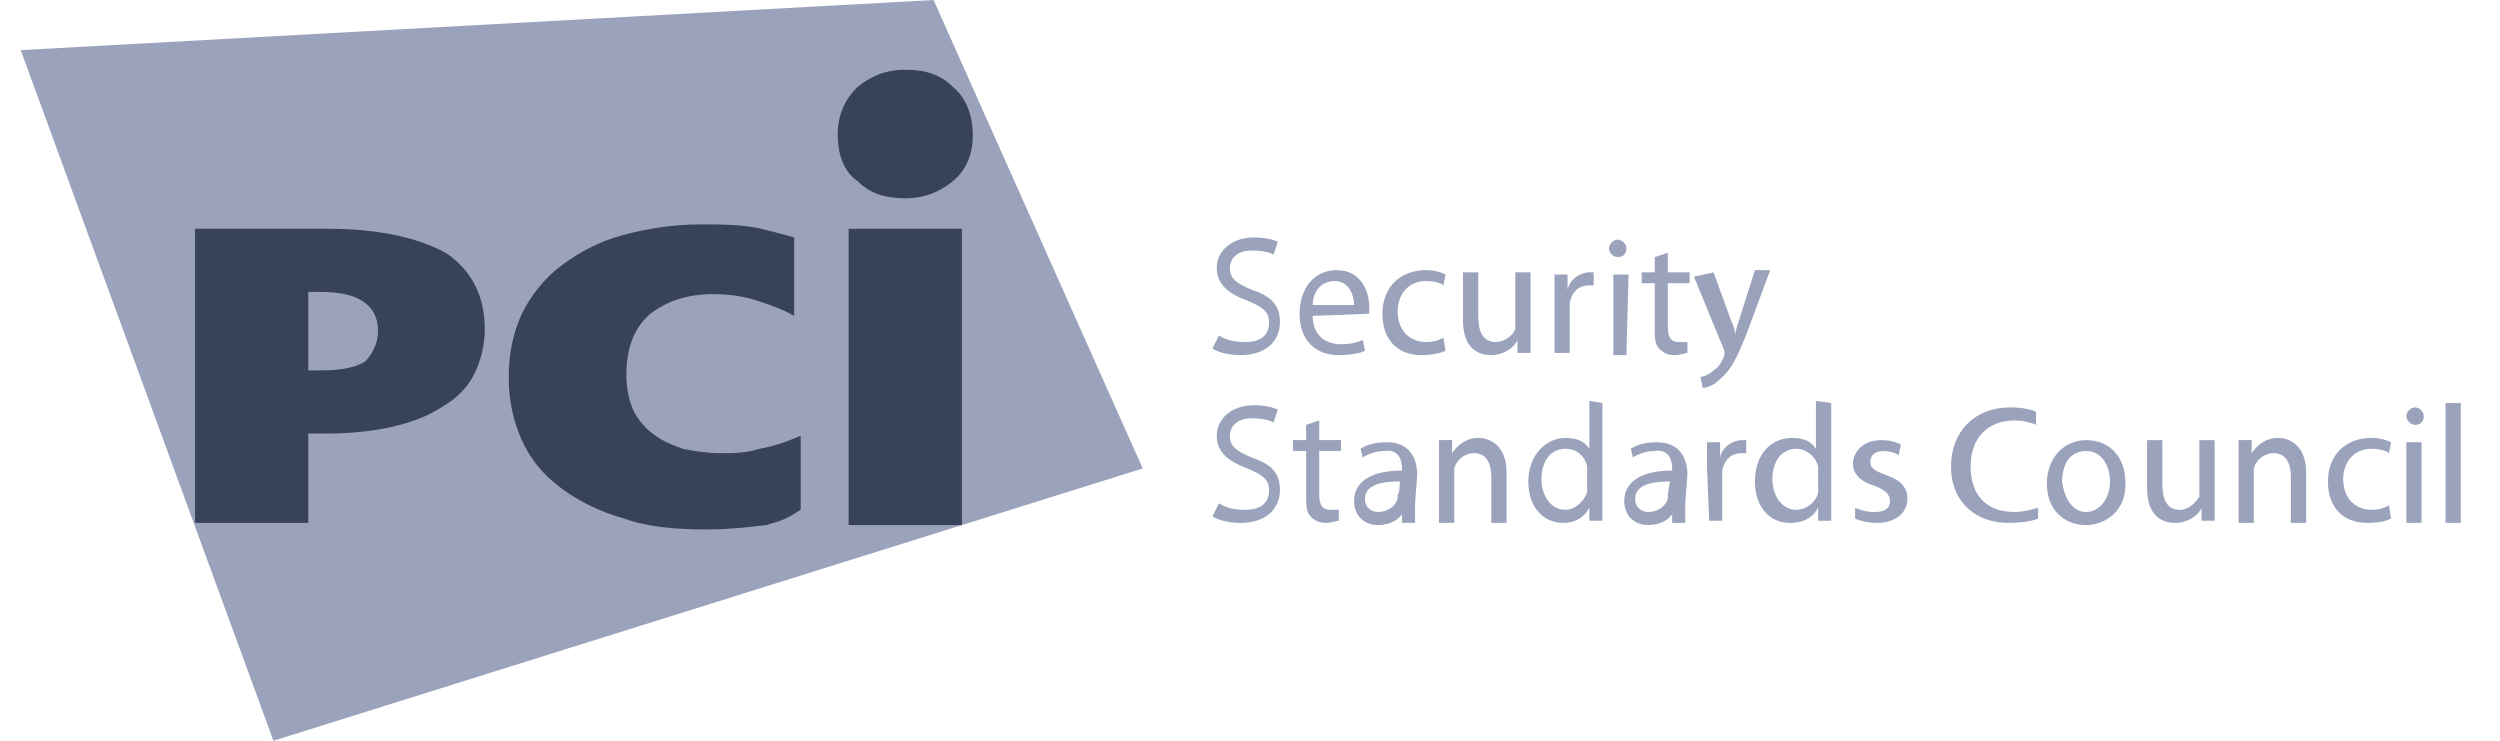 <svg width="81" height="24" viewBox="0 0 81 24" fill="none" xmlns="http://www.w3.org/2000/svg">
<g clip-path="url(#clip0_355_4348)">
<path d="M39.495 10.87C39.707 11.011 39.989 11.082 40.342 11.082C40.836 11.082 41.118 10.87 41.118 10.446C41.118 10.093 40.907 9.952 40.413 9.74C39.848 9.529 39.424 9.246 39.424 8.682C39.424 8.117 39.919 7.693 40.624 7.693C40.977 7.693 41.26 7.764 41.401 7.835L41.26 8.258C41.189 8.187 40.907 8.117 40.554 8.117C40.06 8.117 39.848 8.399 39.848 8.682C39.848 9.035 40.06 9.176 40.554 9.387C41.189 9.599 41.471 9.882 41.471 10.446C41.471 11.011 41.048 11.505 40.201 11.505C39.848 11.505 39.495 11.434 39.283 11.293L39.495 10.87Z" fill="#9BA3BC"/>
<path d="M42.531 10.235C42.531 10.871 42.955 11.153 43.449 11.153C43.801 11.153 44.013 11.082 44.154 11.012L44.225 11.365C44.084 11.435 43.801 11.506 43.378 11.506C42.602 11.506 42.107 11.012 42.107 10.165C42.107 9.318 42.602 8.753 43.307 8.753C44.154 8.753 44.366 9.529 44.366 9.953C44.366 10.024 44.366 10.094 44.366 10.165L42.531 10.235ZM43.872 9.882C43.872 9.6 43.731 9.106 43.237 9.106C42.743 9.106 42.531 9.529 42.531 9.882H43.872Z" fill="#9BA3BC"/>
<path d="M46.837 11.365C46.695 11.435 46.413 11.506 46.06 11.506C45.284 11.506 44.79 11.012 44.79 10.165C44.79 9.318 45.354 8.753 46.201 8.753C46.484 8.753 46.695 8.824 46.837 8.894L46.766 9.247C46.695 9.176 46.484 9.106 46.201 9.106C45.637 9.106 45.284 9.529 45.284 10.094C45.284 10.659 45.637 11.082 46.201 11.082C46.484 11.082 46.625 11.012 46.766 10.941L46.837 11.365Z" fill="#9BA3BC"/>
<path d="M49.589 10.729C49.589 11.011 49.589 11.223 49.589 11.435H49.166V11.011C49.095 11.223 48.742 11.506 48.319 11.506C47.895 11.506 47.401 11.294 47.401 10.376V8.823H47.895V10.235C47.895 10.729 48.036 11.082 48.46 11.082C48.742 11.082 49.024 10.87 49.095 10.659C49.095 10.588 49.095 10.517 49.095 10.447V8.823H49.589V10.729Z" fill="#9BA3BC"/>
<path d="M50.366 9.67C50.366 9.388 50.366 9.106 50.366 8.894H50.789V9.388C50.86 9.035 51.213 8.823 51.495 8.823C51.495 8.823 51.566 8.823 51.636 8.823V9.247C51.566 9.247 51.566 9.247 51.495 9.247C51.142 9.247 50.93 9.459 50.86 9.811C50.86 9.882 50.86 9.953 50.86 10.023V11.435H50.366V9.67Z" fill="#9BA3BC"/>
<path d="M52.413 8.33C52.272 8.33 52.13 8.189 52.13 8.047C52.13 7.906 52.272 7.765 52.413 7.765C52.554 7.765 52.695 7.906 52.695 8.047C52.695 8.189 52.624 8.33 52.413 8.33ZM52.695 11.506H52.272V8.895H52.766L52.695 11.506Z" fill="#9BA3BC"/>
<path d="M54.037 8.188V8.823H54.743V9.176H54.037V10.588C54.037 10.87 54.108 11.082 54.39 11.082C54.531 11.082 54.602 11.082 54.672 11.082V11.435C54.602 11.435 54.461 11.506 54.249 11.506C54.037 11.506 53.896 11.435 53.755 11.294C53.614 11.153 53.614 10.941 53.614 10.588V9.176H53.19V8.823H53.614V8.329L54.037 8.188Z" fill="#9BA3BC"/>
<path d="M55.519 8.824L56.083 10.377C56.154 10.518 56.224 10.729 56.224 10.871C56.224 10.729 56.295 10.518 56.366 10.306L56.86 8.753H57.354L56.648 10.659C56.295 11.576 56.083 12 55.73 12.282C55.519 12.494 55.307 12.565 55.166 12.565L55.095 12.212C55.166 12.212 55.377 12.141 55.519 12C55.66 11.929 55.801 11.718 55.871 11.506V11.435V11.365L54.883 8.965L55.519 8.824Z" fill="#9BA3BC"/>
<path d="M39.495 16.306C39.707 16.448 39.989 16.518 40.342 16.518C40.836 16.518 41.118 16.306 41.118 15.883C41.118 15.53 40.907 15.389 40.413 15.177C39.848 14.965 39.424 14.683 39.424 14.118C39.424 13.553 39.919 13.13 40.624 13.13C40.977 13.13 41.26 13.2 41.401 13.271L41.26 13.695C41.189 13.624 40.907 13.553 40.554 13.553C40.06 13.553 39.848 13.836 39.848 14.118C39.848 14.471 40.06 14.612 40.554 14.824C41.189 15.036 41.471 15.318 41.471 15.883C41.471 16.448 41.048 16.942 40.201 16.942C39.848 16.942 39.495 16.871 39.283 16.73L39.495 16.306Z" fill="#9BA3BC"/>
<path d="M42.742 13.623V14.258H43.448V14.611H42.742V16.023C42.742 16.305 42.813 16.517 43.095 16.517C43.236 16.517 43.307 16.517 43.377 16.517V16.87C43.307 16.87 43.166 16.941 42.954 16.941C42.742 16.941 42.601 16.87 42.46 16.729C42.319 16.588 42.319 16.376 42.319 16.023V14.611H41.895V14.258H42.319V13.764L42.742 13.623Z" fill="#9BA3BC"/>
<path d="M45.848 16.305C45.848 16.517 45.848 16.729 45.848 16.94H45.424V16.658C45.283 16.87 45.001 17.011 44.648 17.011C44.153 17.011 43.871 16.658 43.871 16.235C43.871 15.599 44.436 15.246 45.424 15.246V15.176C45.424 14.964 45.353 14.54 44.859 14.611C44.648 14.611 44.365 14.682 44.153 14.823L44.083 14.54C44.295 14.399 44.577 14.329 44.93 14.329C45.706 14.329 45.918 14.893 45.918 15.387L45.848 16.305ZM45.353 15.599C44.859 15.599 44.224 15.67 44.224 16.164C44.224 16.446 44.436 16.587 44.648 16.587C45.001 16.587 45.212 16.376 45.283 16.164C45.283 16.164 45.283 16.093 45.283 16.023C45.353 16.023 45.353 15.599 45.353 15.599Z" fill="#9BA3BC"/>
<path d="M46.623 14.964C46.623 14.682 46.623 14.47 46.623 14.259H47.047V14.682C47.188 14.47 47.471 14.188 47.894 14.188C48.247 14.188 48.812 14.4 48.812 15.317V16.941H48.318V15.459C48.318 15.035 48.176 14.682 47.753 14.682C47.471 14.682 47.188 14.894 47.118 15.176C47.118 15.247 47.118 15.317 47.118 15.388V16.941H46.623V14.964Z" fill="#9BA3BC"/>
<path d="M51.918 13.059V16.235C51.918 16.447 51.918 16.73 51.918 16.871H51.495V16.447C51.353 16.73 51.071 16.941 50.648 16.941C50.012 16.941 49.518 16.447 49.518 15.6C49.518 14.753 50.083 14.188 50.718 14.188C51.142 14.188 51.353 14.329 51.495 14.541V12.988L51.918 13.059ZM51.424 15.318C51.424 15.247 51.424 15.177 51.424 15.106C51.353 14.824 51.142 14.541 50.718 14.541C50.224 14.541 49.942 14.965 49.942 15.53C49.942 16.024 50.224 16.518 50.718 16.518C51 16.518 51.283 16.306 51.424 15.953C51.424 15.882 51.424 15.812 51.424 15.741V15.318Z" fill="#9BA3BC"/>
<path d="M54.602 16.305C54.602 16.517 54.602 16.729 54.602 16.94H54.178V16.658C54.037 16.87 53.754 17.011 53.401 17.011C52.907 17.011 52.625 16.658 52.625 16.235C52.625 15.599 53.19 15.246 54.178 15.246V15.176C54.178 14.964 54.107 14.54 53.613 14.611C53.401 14.611 53.119 14.682 52.907 14.823L52.837 14.54C53.048 14.399 53.331 14.329 53.684 14.329C54.46 14.329 54.672 14.893 54.672 15.387L54.602 16.305ZM54.107 15.599C53.613 15.599 52.978 15.67 52.978 16.164C52.978 16.446 53.19 16.587 53.401 16.587C53.754 16.587 53.966 16.376 54.037 16.164C54.037 16.164 54.037 16.093 54.037 16.023L54.107 15.599Z" fill="#9BA3BC"/>
<path d="M55.306 15.107C55.306 14.825 55.306 14.542 55.306 14.33H55.73V14.825C55.8 14.472 56.153 14.26 56.436 14.26C56.436 14.26 56.506 14.26 56.577 14.26V14.683C56.506 14.683 56.506 14.683 56.436 14.683C56.083 14.683 55.871 14.895 55.8 15.248C55.8 15.319 55.8 15.389 55.8 15.46V16.872H55.377L55.306 15.107Z" fill="#9BA3BC"/>
<path d="M59.331 13.059V16.235C59.331 16.447 59.331 16.73 59.331 16.871H58.907V16.447C58.766 16.73 58.483 16.941 57.989 16.941C57.354 16.941 56.86 16.447 56.86 15.6C56.86 14.753 57.354 14.188 58.06 14.188C58.483 14.188 58.695 14.329 58.836 14.541V12.988L59.331 13.059ZM58.907 15.318C58.907 15.247 58.907 15.177 58.907 15.106C58.836 14.824 58.554 14.541 58.201 14.541C57.707 14.541 57.425 14.965 57.425 15.53C57.425 16.024 57.707 16.518 58.201 16.518C58.483 16.518 58.836 16.306 58.907 15.953C58.907 15.882 58.907 15.812 58.907 15.741V15.318Z" fill="#9BA3BC"/>
<path d="M60.106 16.448C60.247 16.519 60.459 16.589 60.742 16.589C61.094 16.589 61.236 16.448 61.236 16.236C61.236 16.024 61.094 15.883 60.742 15.742C60.247 15.601 60.036 15.319 60.036 15.036C60.036 14.613 60.389 14.26 60.953 14.26C61.236 14.26 61.447 14.33 61.589 14.401L61.518 14.754C61.447 14.683 61.236 14.613 61.024 14.613C60.742 14.613 60.6 14.754 60.6 14.966C60.6 15.177 60.742 15.248 61.094 15.389C61.518 15.53 61.8 15.742 61.8 16.166C61.8 16.589 61.447 16.942 60.812 16.942C60.53 16.942 60.247 16.872 60.106 16.801V16.448Z" fill="#9BA3BC"/>
<path d="M66.036 16.8C65.895 16.871 65.542 16.941 65.048 16.941C64.06 16.941 63.213 16.306 63.213 15.106C63.213 13.977 63.989 13.2 65.119 13.2C65.542 13.2 65.825 13.271 65.966 13.341V13.765C65.825 13.694 65.542 13.624 65.26 13.624C64.413 13.624 63.848 14.188 63.848 15.106C63.848 16.024 64.342 16.588 65.26 16.588C65.542 16.588 65.825 16.518 66.036 16.447V16.8Z" fill="#9BA3BC"/>
<path d="M67.589 17.013C66.883 17.013 66.318 16.519 66.318 15.671C66.318 14.825 66.883 14.26 67.589 14.26C68.365 14.26 68.859 14.825 68.859 15.601C68.93 16.519 68.224 17.013 67.589 17.013ZM67.589 16.589C68.013 16.589 68.365 16.166 68.365 15.601C68.365 15.177 68.154 14.613 67.589 14.613C67.024 14.613 66.812 15.107 66.812 15.601C66.883 16.166 67.165 16.589 67.589 16.589Z" fill="#9BA3BC"/>
<path d="M71.754 16.166C71.754 16.448 71.754 16.66 71.754 16.872H71.33V16.448C71.26 16.66 70.907 16.942 70.483 16.942C70.059 16.942 69.565 16.73 69.565 15.813V14.26H70.06V15.671C70.06 16.166 70.201 16.519 70.624 16.519C70.907 16.519 71.118 16.307 71.26 16.095C71.26 16.024 71.26 15.954 71.26 15.883V14.26H71.754V16.166Z" fill="#9BA3BC"/>
<path d="M72.53 14.964C72.53 14.682 72.53 14.47 72.53 14.259H72.954V14.682C73.095 14.47 73.377 14.188 73.801 14.188C74.154 14.188 74.719 14.4 74.719 15.317V16.941H74.224V15.459C74.224 15.035 74.083 14.682 73.66 14.682C73.377 14.682 73.095 14.894 73.024 15.176C73.024 15.247 73.024 15.317 73.024 15.388V16.941H72.53V14.964Z" fill="#9BA3BC"/>
<path d="M77.472 16.8C77.331 16.87 77.119 16.941 76.695 16.941C75.919 16.941 75.425 16.447 75.425 15.6C75.425 14.753 75.99 14.188 76.837 14.188C77.119 14.188 77.331 14.259 77.472 14.329L77.401 14.682C77.331 14.611 77.119 14.541 76.837 14.541C76.272 14.541 75.919 14.964 75.919 15.529C75.919 16.094 76.272 16.517 76.837 16.517C77.119 16.517 77.26 16.447 77.401 16.376L77.472 16.8Z" fill="#9BA3BC"/>
<path d="M78.248 13.765C78.106 13.765 77.965 13.624 77.965 13.482C77.965 13.341 78.106 13.2 78.248 13.2C78.389 13.2 78.53 13.341 78.53 13.482C78.53 13.624 78.46 13.765 78.248 13.765ZM78.459 16.941H77.965V14.33H78.459V16.941Z" fill="#9BA3BC"/>
<path d="M79.73 13.059H79.236V16.941H79.73V13.059Z" fill="#9BA3BC"/>
<path d="M37.024 15.177L8.859 24L0.671 1.624L30.247 0L37.024 15.177Z" fill="#9BA3BC"/>
<path d="M15.707 10.659C15.707 11.224 15.566 11.718 15.354 12.142C15.142 12.565 14.789 12.918 14.295 13.2C13.872 13.483 13.307 13.694 12.672 13.836C12.037 13.977 11.331 14.047 10.554 14.047H9.989V16.942H6.319V7.412H10.625C12.248 7.412 13.519 7.694 14.437 8.189C15.284 8.753 15.707 9.6 15.707 10.659ZM12.248 10.73C12.248 9.883 11.613 9.459 10.413 9.459H9.989V12H10.413C10.978 12 11.472 11.93 11.825 11.718C12.037 11.506 12.248 11.153 12.248 10.73Z" fill="#39425B"/>
<path d="M24.813 17.013C24.248 17.083 23.613 17.154 22.907 17.154C21.919 17.154 21.001 17.083 20.225 16.801C19.448 16.589 18.742 16.236 18.177 15.813C17.613 15.389 17.189 14.895 16.907 14.26C16.625 13.624 16.483 12.989 16.483 12.213C16.483 11.436 16.625 10.801 16.907 10.166C17.189 9.601 17.613 9.036 18.177 8.613C18.742 8.189 19.378 7.836 20.154 7.624C20.93 7.413 21.777 7.271 22.695 7.271C23.401 7.271 24.036 7.271 24.672 7.413C25.236 7.554 25.236 7.554 25.73 7.695V10.236C25.378 10.024 24.954 9.883 24.53 9.742C24.107 9.601 23.613 9.53 23.119 9.53C22.272 9.53 21.636 9.742 21.072 10.166C20.578 10.589 20.295 11.224 20.295 12.142C20.295 12.566 20.366 12.918 20.507 13.271C20.648 13.554 20.86 13.836 21.142 14.048C21.425 14.26 21.707 14.401 22.131 14.542C22.483 14.613 22.907 14.683 23.331 14.683C23.754 14.683 24.177 14.683 24.601 14.542C25.025 14.472 25.448 14.33 25.942 14.118V16.518C25.378 16.872 25.307 16.872 24.813 17.013Z" fill="#39425B"/>
<path d="M31.166 7.412H27.496V17.012H31.166V7.412Z" fill="#39425B"/>
<path d="M31.518 4.377C31.518 5.013 31.306 5.507 30.883 5.86C30.459 6.213 29.965 6.424 29.33 6.424C28.695 6.424 28.2 6.283 27.777 5.86C27.353 5.577 27.142 5.013 27.142 4.377C27.142 3.742 27.353 3.248 27.777 2.824C28.2 2.472 28.695 2.26 29.33 2.26C29.965 2.26 30.459 2.401 30.883 2.824C31.306 3.177 31.518 3.742 31.518 4.377Z" fill="#39425B"/>
</g>
<defs>
<clipPath id="clip0_355_4348">
<rect width="79.765" height="24" fill="white" transform="translate(0.318)"/>
</clipPath>
</defs>
</svg>
